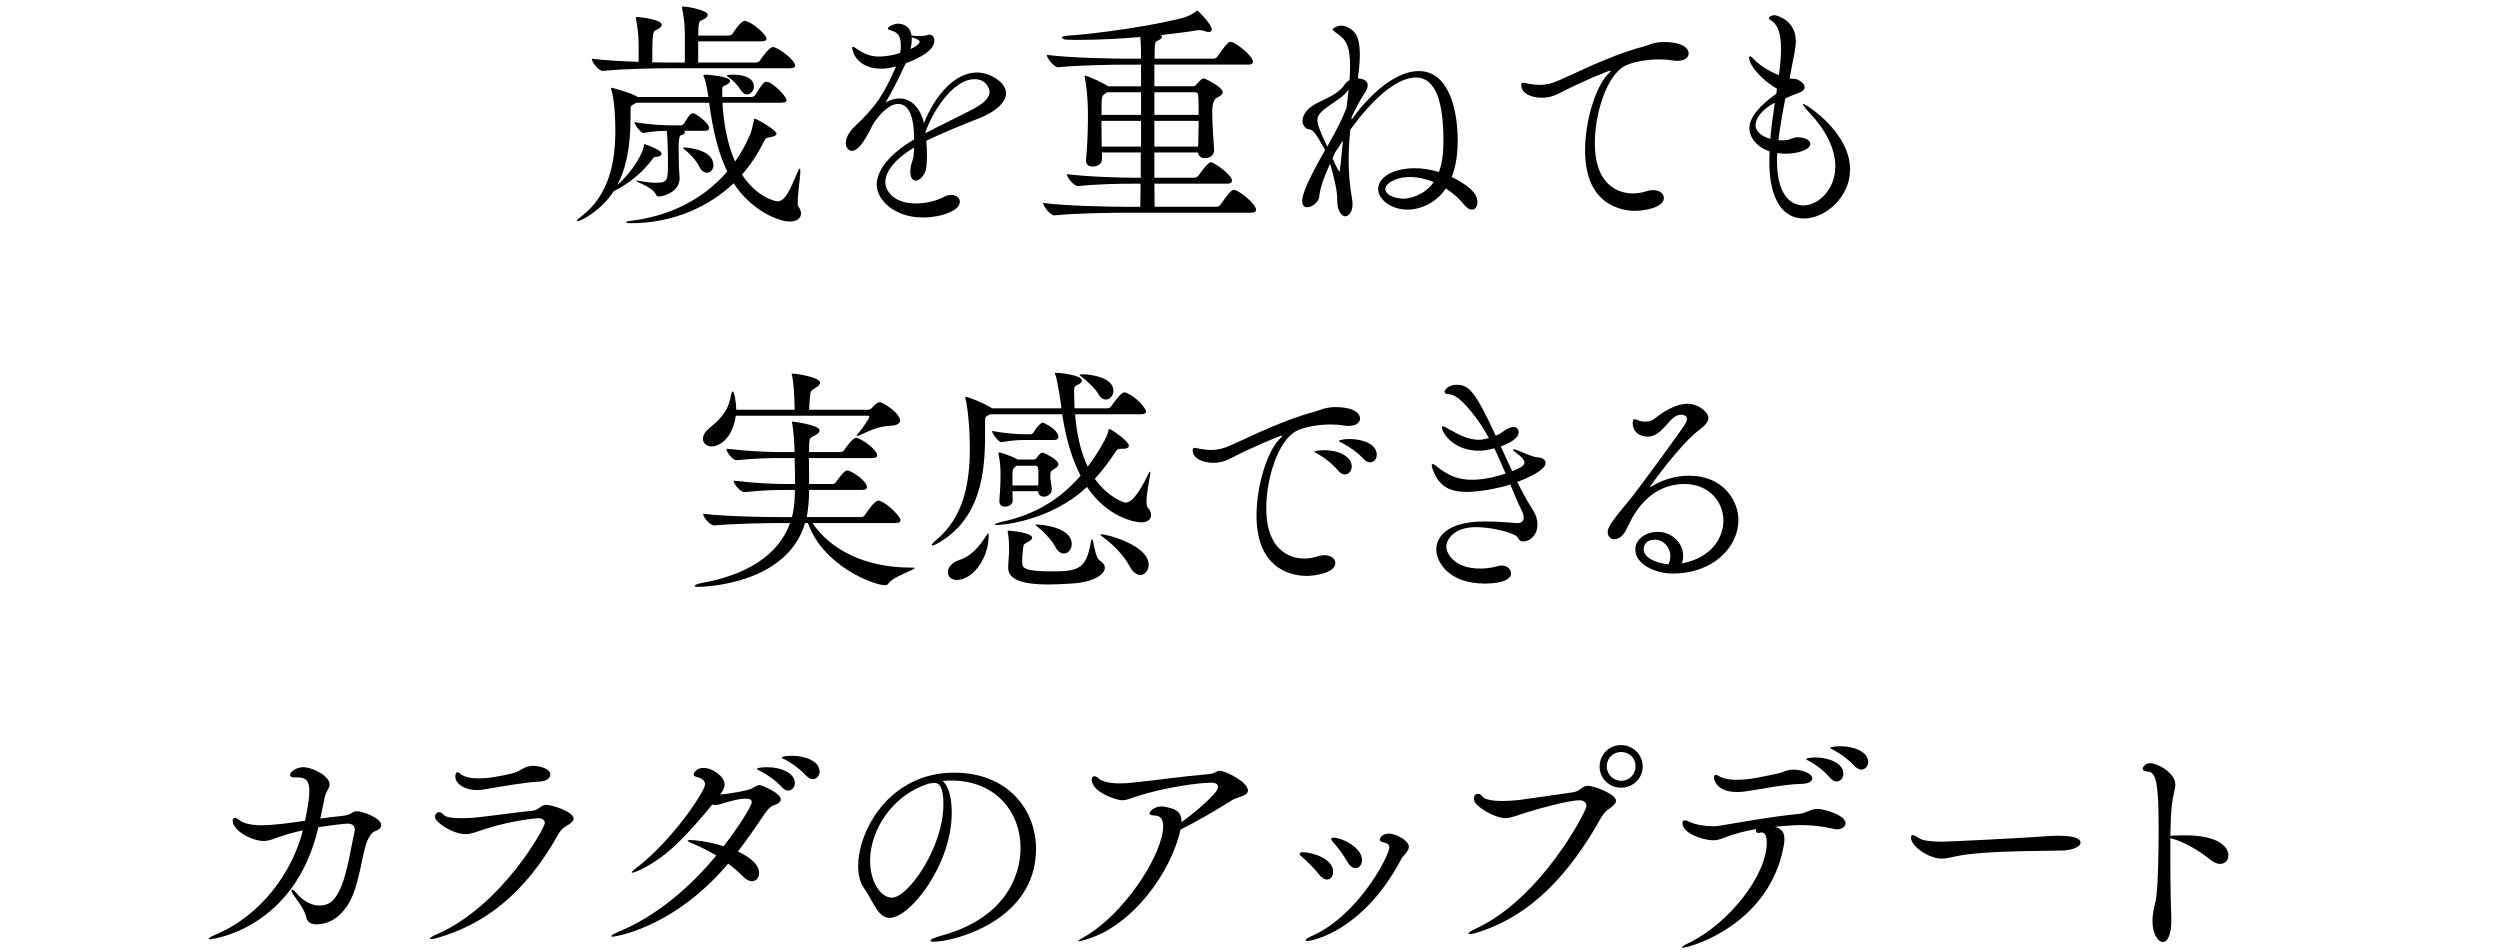 <svg viewBox="0 0 630 240" xmlns="http://www.w3.org/2000/svg"><path d="m182.06 25.89c.3 5.34 1.26 10.5 3.18 14.82 1.44-2.04 2.7-4.26 3.78-6.78.48-1.08.72-2.64.96-3.6.06-.24 0-.42.18-.42.54 0 5.52 2.88 5.52 3.78 0 .36-.48.72-1.68.9-.84.12-1.02.12-1.5 1.08-1.56 3.18-3.42 5.94-5.52 8.34 3.9 5.94 8.64 6.72 8.88 6.72 2.1 0 3.12-2.76 5.22-7.56.18-.36.6-1.26.6-.12 0 1.62-.66 5.94-.66 7.92 0 .54 0 .9.12 1.02.48.6.72 1.26.72 1.8 0 1.14-1.02 2.04-2.82 2.04-3.06 0-9.96-3.06-14.16-9.66-5.94 5.64-14.82 10.08-25.98 10.08-.72 0-1.14-.12-1.14-.24s.36-.3 1.2-.36c8.16-.96 17.46-4.44 24.3-12.42-2.46-5.1-3.72-11.16-4.56-17.34h-18.36c-.18.12-.36.24-.6.36-.84.42-.84.3-.84 2.34 0 5.04-.18 12.06-3.36 18.06 4.2-3.72 6.6-8.4 6.72-9.9 0-.24 0-.42.18-.42.06 0 4.26 1.38 4.26 2.4 0 .36-.42.78-1.32.78-.66 0-.6.18-.96.6-2.58 3.36-5.64 6-9.78 8.1-3.18 4.92-8.34 7.56-9.18 7.56-.06 0-.12-.06-.12-.12 0-.12.36-.54 1.26-1.2 7.02-5.4 8.46-13.92 8.46-21.48 0-.84 0-7.26-1.02-10.38-.06-.18-.06-.3-.06-.36s0-.12.12-.12c.24 0 5.76 1.56 6.54 2.34h17.88c-.24-1.5-.54-3.72-1.14-5.04-.06-.12-.12-.3-.12-.36 0-.18.12-.24.36-.24.3 0 6.36.36 6.36 1.62 0 .3-.36.66-.96.96-.9.36-1.02.48-1.02 1.32v1.74h7.32c.42 0 .84-.24 1.02-.54 1.86-3 2.28-3.3 2.82-3.3 1.44 0 5.04 3.66 5.04 4.62 0 .36-.3.66-1.32.66zm-13.14-8.69c-3.36 0-11.64.12-16.98.66h-.06c-1.08 0-2.76-2.28-2.76-3.06 3.3.42 7.8.66 11.82.78v-4.38c0-2.52-.36-4.86-.66-6.42-.06-.12-.06-.24-.06-.3 0-.12.06-.18.18-.18 1.44 0 6.36.72 6.36 1.92 0 .54-.72 1.08-1.56 1.44-.66.24-.84.78-.84 8.04 2.04.06 3.72.06 4.8.06h3.42v-7.26c0-2.52-.36-4.74-.66-6.3-.06-.12-.06-.24-.06-.36s.12-.18.3-.18c1.5 0 6.18 1.02 6.18 2.04 0 .54-.66 1.08-1.56 1.44-.3.12-.66-.06-.78 2.1 0 .54-.06 1.08-.06 1.74h7.68c.42 0 .84-.24 1.02-.54.24-.42 2.04-3.18 3.06-3.18.12 0 .24 0 .36.06 2.22.78 5.1 3.54 5.1 4.44 0 .36-.3.66-1.32.66h-15.9v5.34h14.58c.42 0 .84-.24 1.02-.54.54-.84 2.34-3.36 3.24-3.36.12 0 .24 0 .36.06 1.74.6 5.22 3.3 5.22 4.62 0 .36-.3.66-1.32.66zm3.48 15.77c.18.12.24.24.24.36 0 .3-.3.6-1.08.78-.48.12-.54 2.1-.54 3.18 0 1.26.06 3.78.06 4.68 0 .78.18 2.04.18 2.94 0 3.9-4.86 4.62-5.22 4.62-.48 0-.6-.24-.84-.66-.78-1.68-4.92-3.06-4.92-3.3 0-.06.06-.06.12-.06.18 0 .48.06.9.12 1.62.3 3 .42 4.08.42 2.94 0 2.94-.66 2.94-5.22s-.24-7.62-.3-7.86c-1.62 0-3.54.12-5.82.54h-.06c-.66 0-2.28-2.1-2.28-2.76 3.48.66 7.5.84 9.36.84h2.46c.12 0 .54-.18.72-.48 1.38-2.46 1.92-2.58 2.22-2.58.12 0 .24 0 .3.06 1.38.66 3.78 2.64 3.78 3.66 0 .36-.24.72-1.14.72zm3.84 9.06c-.78-1.56-2.28-3.24-3.78-4.38-.24-.24-.36-.36-.36-.42 0 0 0-.06.54-.06 2.1.12 7.14 1.02 7.14 4.44 0 1.14-.72 1.92-1.62 1.92-.66 0-1.38-.42-1.92-1.5zm10.44-19.32c-.72-1.2-1.98-2.52-3.24-3.36-.24-.12-.3-.24-.3-.3 0-.24 1.62-.24 1.74-.24.36 0 5.1 0 5.1 3 0 1.08-.84 1.98-1.74 1.98-.54 0-1.08-.3-1.56-1.08z"/><path d="m230.36 37.17c-5.16 3.12-7.26 6.24-7.26 8.76 0 1.98 1.92 5.34 7.74 5.34 2.34 0 4.92-.54 7.08-1.68.66-.36 1.26-.48 1.8-.48 1.26 0 2.16.78 2.16 1.74 0 2.28-4.8 3.96-9.36 3.96-6.9 0-11.58-4.26-11.58-8.28s3.9-8.16 9.42-11.4c0-2.88-.3-8.94-4.02-8.94-1.62 0-3.72 1.32-6.12 4.74-.42.72-.84 1.62-1.32 2.52-.9 1.68-2.58 4.56-4.2 4.56-.42 0-1.56-.36-1.56-1.98 0-1.08.66-2.7 2.34-4.26 5.46-5.1 7.32-8.28 10.02-14.34.12-.24.18-.48.3-.72l-.42.12c-1.26.36-2.28.48-3.24.48-6.12 0-7.38-4.26-7.38-5.28 0-.12.06-.24.18-.24.18 0 .66.3 1.38.78 1.92 1.32 3.6 1.68 5.22 1.68.18 0 2.58 0 5.28-.9.18-.78.18-1.38.18-1.92 0-2.1-.6-3.3-2.4-3.72-.36-.12-.84-.24-.84-.54 0-.54 1.62-1.2 2.52-1.2.48 0 3 .06 3.42 3 .18 0 .42 0 .72.06.48.06.9.06 1.32.06.9 0 1.56-.12 1.74-.18.24-.12.54-.18.72-.18.78 0 1.26.66 1.26 1.5 0 2.34-3.3 4.26-7.2 5.7l-.24.48c-2.16 4.68-3.42 6.96-4.86 9.42 1.26-.72 2.46-1.02 3.54-1.02 3.06 0 5.34 2.64 6.12 6.24 2.58-6.48 7.5-12.78 13.38-12.78 3.18 0 7.32 2.4 7.32 5.22 0 2.34-2.7 4.68-6.6 6.24-4.08 1.62-9.42 3.72-13.5 5.76.12 1.2.18 2.4.18 3.66 0 .9-.06 1.86-.12 2.76-.18 2.04-1.62 3.6-2.7 3.6-.78 0-1.38-.66-1.38-2.34 0-.24.06-.48.06-.78.12-1.5.78-1.92.84-4.14zm-.6-27.77v.48c0 .84-.12 1.62-.3 2.46 1.32-.54 2.28-1.32 2.28-1.86 0-.48-1.38-.9-1.44-.9-.24-.06-.42-.12-.54-.18zm3.42 24.17c3.54-1.86 8.46-4.2 12-6.06 2.58-1.38 4.2-2.82 4.2-4.38 0-.24-.48-3.18-3.78-3.18-5.7 0-10.92 8.88-12.42 13.44z"/><path d="m283.1 53.61c-3.24 0-12.12.12-17.34.66h-.06c-1.08 0-2.82-2.34-2.82-3.12 5.94.78 17.16.96 20.52.96h3.96c0-1.86.06-3.84.06-5.82h-1.56c-3.24 0-8.94.06-14.16.6h-.06c-1.08 0-2.82-2.28-2.82-3 5.94.72 13.98.9 17.34.9h1.32v-6.36h-9.78v1.74c0 .9-.84 1.8-2.4 1.8-.84 0-1.62-.42-1.62-1.44v-.18c.42-4.62.48-8.4.48-11.28 0-5.28-.6-8.64-.78-9.48-.06-.18-.06-.3-.06-.42 0-.06 0-.12.06-.12.48 0 4.38 1.68 5.76 2.64l.06.06h8.34v-5.46h-3.72c-3.24 0-11.88.12-17.1.66h-.06c-1.08 0-2.88-2.34-2.88-3.12 5.94.78 16.98.96 20.34.96h3.42c0-1.8 0-3.72-.18-5.46-4.92.42-10.32.72-15.36.72-1.08 0-2.16 0-3.24-.06-.6 0-1.14-.3-1.14-.54 0-.18.3-.36 1.02-.42 8.4-.54 22.26-2.64 29.34-4.5 1.62-.42 2.7-1.14 3.36-1.62.24-.18.36-.24.42-.24.12 0 3.6 3.42 3.6 4.74 0 .48-.36.66-.78.66-.3 0-.66-.06-1.02-.24-.36-.12-.9-.24-1.32-.24h-.3c-2.34.42-5.64.84-9.42 1.26.24.12.3.3.3.42 0 .3-.3.6-.78.84-.96.42-1.02.48-1.08 3v1.68h14.82c.36 0 .84-.24 1.02-.54 1.68-2.4 2.64-3.72 3.3-3.72 1.2 0 5.64 3.6 5.64 4.98 0 .42-.24.78-1.26.78h-23.58v5.46h9.72c.3 0 .54-.06.78-.36 1.32-1.5 1.62-1.62 1.92-1.62.42 0 4.8 2.16 4.8 3.48 0 .66-.78 1.02-1.44 1.38q-1.2.6-1.2 3.66c0 2.58.24 5.94.48 9.54v.12c0 1.2-1.2 1.92-2.28 1.92-.9 0-1.68-.42-1.74-1.44h-11.04v6.36h10.08c.36 0 .84-.24 1.02-.54.12-.12 2.34-3.36 3.12-3.36.9 0 5.34 3.24 5.34 4.62 0 .42-.24.78-1.26.78h-18.3c0 2.04.06 3.96.06 5.82h15.6c.36 0 .84-.24 1.02-.54 1.68-2.4 2.64-3.72 3.3-3.72 1.32 0 5.64 3.6 5.64 4.98 0 .42-.24.78-1.26.78zm4.44-30.36h-8.52l-.36.24c-1.08.66-1.08.72-1.08 5.46h9.96zm0 7.21h-9.96c0 2.04 0 4.26.06 6.48h9.9zm3.36-7.21v5.7h11.16c0-1.86 0-3.54-.12-5.04 0-.18-.18-.66-.78-.66zm0 7.21v6.48h11.04c.06-2.4.12-4.56.12-6.48z"/><path d="m340.58 30.15c5.58-7.68 11.82-12.24 16.92-12.24 7.98 0 9.84 10.56 9.84 17.52 0 2.52-.24 5.94-1.5 9.18 5.88 2.88 6.48 5.1 6.48 6.3 0 1.08-.54 1.92-1.38 1.92-.6 0-1.32-.36-2.1-1.38-1.08-1.38-2.64-2.76-4.5-3.96-2.28 3.48-6.24 5.34-9.66 5.34-3.96 0-7.38-2.46-7.38-5.22s3.48-5.22 9.24-5.22c2.04 0 4.08.36 6.06.96.72-1.86 1.14-4.2 1.14-7.98 0-9.36-1.8-15.84-6.96-15.84-2.52 0-8.04 1.56-16.5 13.14-.24 2.34-.42 4.86-.42 7.5 0 3.18.24 6.48.84 9.84.6 3.3-.9 4.5-1.62 4.5-1.02 0-2.1-1.32-2.1-4.08v-.48c0-1.98-.96-5.88-1.8-8.7-1.44 3.18-2.46 5.76-2.76 8.46-.18 1.26-1.8 2.52-3.06 2.52-.66 0-1.2-.42-1.2-1.56 0-.9.18-3.12 5.76-12.84-2.64-4.86-3.18-5.1-3.96-5.22-1.02-.12-1.74-1.08-1.74-2.16 0-.18.06-.3.06-.48.84-4.5 7.92-4.56 10.56-8.64.36-.54.78-.9 1.26-1.14v-.42c.06-1.14.12-2.16.12-3.12 0-5.88-1.5-6.96-3.54-8.4-.54-.42-.84-.66-.84-.84 0-.36 1.32-.96 2.04-.96 1.44 0 3.6 1.08 4.26 3.18.42 1.26.54 2.7.54 4.2 0 1.98-.24 4.08-.48 5.94 1.74.06 2.46.78 2.46 1.74 0 .6-.3 1.32-.78 1.98-1.02 1.5-2.16 3.66-3.24 5.94zm-.9-7.37c-1.92 2.76-7.68 4.74-7.68 7.32v.06c0 1.08.18 1.92 2.46 6.78 2.4-4.26 3.48-6.3 4.86-9.72.18-1.74.42-3.3.54-4.62zm-2.1 20.45q.12 0 .84-7.8c-.66 1.02-1.32 2.04-1.98 3-.24.48-.42.96-.66 1.44.42.96 1.5 3.36 1.8 3.36zm17.7 1.38c-3.78 0-6.18 1.74-6.18 3 0 1.68 2.82 2.46 4.62 2.46 1.62 0 5.46-1.02 7.56-4.2-1.92-.78-3.96-1.26-6-1.26z"/><path d="m412.04 53.13c-2.82 0-12.6-1.02-12.6-15.18 0-7.38 2.58-15.96 5.76-19.26.42-.42.72-.72.72-.84 0 0 0-.06-.06-.06-.6 0-7.5 2.88-13.38 5.94-1.2.6-2.58.9-3.96.9-2.7 0-5.16-1.14-5.16-3.18 0-.24.06-.6.48-.6.36 0 .84.18 1.26.24.9.12 1.86.3 2.94.3s2.22-.18 3.48-.6c2.82-.96 13.32-6.6 22.44-9 1.26-.3 2.22-1.02 4.86-1.2h.3c5.52 0 6.42 1.92 6.42 2.88s-.9 1.86-2.88 1.86c-.42 0-.9-.06-1.38-.12-1.02-.18-2.1-.24-3.24-.24-3.48 0-6.96.78-8.64 1.68-4.38 2.34-7.5 11.64-7.5 19.38 0 12.24 7.8 12.72 9.6 12.72 1.08 0 2.28-.18 3.54-.6.54-.18 1.08-.24 1.56-.24 1.62 0 2.7.9 2.7 1.98 0 2.4-4.86 3.24-7.26 3.24z"/><path d="m447.8 22.36c-4.14-2.4-7.02-6-7.02-7.8 0-.24.12-.36.24-.36.24 0 .6.3.9.66 1.02 1.2 3.48 2.94 6.36 4.08.36-2.4.54-4.74.54-6.6 0-2.94-.48-5.94-2.46-7.14-.42-.24-.6-.42-.6-.6 0-.54 1.08-.78 1.38-.78.6 0 5.4 1.32 5.4 6.48 0 2.04-.6 4.26-1.02 6.54-.18.9-.36 1.92-.54 2.94.54.06 1.5.06 1.92.24 1.26.6 1.86 1.32 1.86 1.98 0 .54-.42 1.02-1.26 1.32-1.08.42-2.16.78-3.6 1.5-.66 3.36-1.32 6.96-1.74 10.5.3 0 .6.06.9.06.48 0 .9-.06 1.38-.12.78-.12 1.44-.6 2.22-.66h.42c1.86 0 3.12.78 3.12 1.68 0 1.44-3.24 2.46-6.24 2.46-.78 0-1.44-.06-2.1-.18 0 .6-.06 1.26-.06 1.86 0 10.2 4.62 11.34 6.72 11.34 3.54 0 7.98-3.84 7.98-9.84 0-4.5-2.52-9.3-6.42-13.38-.78-.84-1.74-1.92-1.74-2.28 0-.06.06-.06.12-.06.6 0 11.76 7.08 11.76 16.5 0 7.08-6.36 12.36-11.58 12.36-8.7 0-8.76-12-8.76-13.86 0-1.02 0-2.04.06-3.06-3.78-1.26-5.1-4.02-5.1-5.76 0-2.7 2.34-5.58 6.78-8.76zm-.54 3.53c-2.34 1.08-4.86 3.48-4.86 5.64 0 .54.18 2.4 3.72 3.48.24-3.12.72-6.18 1.14-9.12z"/><path d="m204.74 131.81c4.44 6.6 13.08 11.22 24.72 11.22h.42c.42 0 .6.06.6.12 0 .48-5.46 2.16-6.6 3.9-.24.3-.48.42-.84.42-3 0-15.72-4.98-19.44-15.66h-.72c-4.68 15.84-26.34 16.08-26.88 16.08-.66 0-.96-.12-.96-.24 0-.24.84-.54 1.68-.72 11.22-1.98 19.44-6.9 22.38-15.12h-2.64c-3.3 0-11.1.12-16.44.6h-.06c-1.02 0-2.76-2.04-2.76-2.88v-.06c6.06.72 16.08.84 19.5.84h2.88c.66-2.7.72-4.74.72-6.84h-2.28c-3.06 0-5.46.06-10.38.54h-.06c-.96 0-2.7-2.04-2.7-2.82v-.06c5.58.66 10.2.84 13.38.84h2.1c0-2.52-.06-4.5-.12-6.54h-3.42c-3.18 0-6.06.06-11.16.54h-.06c-.9 0-2.52-1.92-2.52-2.82v-.06c5.82.66 10.62.84 13.92.84h3.24c-.06-3.18-.36-5.76-.6-7.2-.06-.18-.06-.3-.06-.36 0-.12.06-.12.12-.12.24 0 6.84.84 6.84 2.22 0 .42-.48.9-1.26 1.32-1.14.66-1.32.24-1.38 2.52v1.62h7.98c.18 0 .66-.18.84-.48.48-.78 2.22-3.12 3-3.12.12 0 .24 0 .36.06 1.98.72 4.98 3.18 4.98 4.32 0 .36-.3.72-1.32.72h-15.9c0 1.92.06 4.32.06 6.54h6c.18 0 .6-.18.78-.48.6-.96 2.1-2.94 2.76-2.94.18 0 .3.06.42.06 1.86.72 4.62 2.88 4.62 4.14 0 .36-.3.72-1.26.72h-13.32c0 3.84-.54 6.54-.6 6.84h13.74c.18 0 .72-.18.9-.48.3-.48 2.4-3.66 3.36-3.66.18 0 .3.06.42.06 2.1.72 5.22 4.02 5.22 4.86 0 .36-.3.72-1.32.72zm-19.32-27.05c-.78 5.7-4.14 7.74-6.06 7.74-1.32 0-2.22-.84-2.22-1.92 0-.84.48-1.74 1.56-2.64 3.72-3 4.92-4.98 5.58-8.64.12-.42.24-.66.36-.66.42 0 .9 2.94.9 4.62h14.7v-.6c-.06-2.4-.18-6.06-.66-8.04-.06-.18-.06-.3-.06-.42q0-.06.06-.06c1.2 0 7.08.96 7.08 2.28 0 .48-.42.9-1.14 1.32-1.26.78-1.26.72-1.44 2.52-.06.96-.12 2.04-.18 3h14.94c.18 0 .66-.24.9-.48.18-.24 1.26-1.44 1.98-1.44.06 0 .18.06.24.06 1.5.54 4.86 2.94 4.86 4.56 0 .66-.66 1.26-2.34 1.32-3.48.18-5.64 1.44-7.98 2.46-.24.06-.36.12-.48.12s-.12 0-.12-.06.06-.24.24-.42c.9-1.02 2.94-3.96 2.94-4.32 0-.18-.18-.3-.36-.3z"/><path d="m270.92 104.4c.36 4.32 1.2 9.06 3.18 13.2 3.06-4.08 5.04-7.8 5.22-9.06.06-.24.06-.42.24-.42.48 0 4.92 3.06 4.92 4.2 0 .42-.48.78-1.38.78h-.72c-.6 0-.9.18-1.2.66-1.62 2.52-3.36 4.8-5.28 6.9 3.24 4.56 7.2 6 7.74 6 1.68 0 3.54-2.7 5.7-7.14.54-1.08.54-.54.54-.48 0 .96-.96 4.98-.96 7.38 0 .72.12 1.32.36 1.56.54.54.78 1.2.78 1.8 0 1.02-.78 1.86-2.46 1.86-1.44 0-8.46-1.14-13.68-8.94-9.18 8.64-21.42 9.6-22.68 9.6-.36 0-.54-.06-.54-.12 0-.18.84-.48 2.16-.78 8.28-1.8 14.58-5.88 19.44-11.52-2.7-5.22-3.96-11.1-4.62-15.48h-18.18c-.12.06-.24.18-.42.24-.72.36-.84.42-.84 1.62v3.54c0 9.54-1.26 20.58-11.22 26.7-.96.6-1.74.96-2.1.96-.06 0-.12-.06-.12-.12 0-.18.3-.6 1.2-1.32 6.9-5.76 8.4-14.46 8.4-22.98 0-5.52-.6-10.74-1.08-12.48-.06-.18-.06-.3-.06-.36 0-.12 0-.18.12-.18.78 0 4.86 1.74 6.24 2.64.12.06.24.12.36.24h17.52c-.18-1.62-1.08-7.2-1.5-8.34-.12-.24-.18-.36-.18-.48s.12-.12.36-.12c1.38 0 6.48.66 6.48 1.92 0 .36-.36.72-.96 1.02-.96.48-1.02.48-1.02 1.68 0 .12 0 1.56.12 4.32h8.22c.42 0 .84-.24 1.02-.54 1.2-1.68 2.52-3.48 3.3-3.48.12 0 .24 0 .36.06 2.64.96 5.1 4.02 5.1 4.74 0 .36-.3.72-1.32.72zm-32.04 39.77c0-1.14.9-2.4 2.88-3.06 3.3-1.08 5.28-3.78 6.9-6.3.18-.3.3-.42.36-.42.12 0 .12.24.12.6 0 5.76-4.02 11.16-8.04 11.16-1.44 0-2.22-.9-2.22-1.98zm19.68-33.29c-1.8 0-3.42.06-6.18.54h-.06c-.66 0-2.34-2.16-2.34-2.82 3.48.66 6.78.84 8.64.84h1.14c.12 0 .54-.18.72-.48.54-1.08 1.8-2.46 2.22-2.46.12 0 .24 0 .3.06 3.24 1.5 3.72 3.06 3.72 3.48s-.24.84-1.14.84zm-3.42 12.9c0 .84.06 1.56.06 2.22.06.96-.84 1.68-1.98 1.68-.72 0-1.38-.42-1.38-1.32v-.18c.12-1.92.3-4.02.3-6.78 0-.72-.06-2.82-.48-4.86 0-.12-.06-.24-.06-.36s.06-.18.18-.18c.3 0 3.42 1.02 4.56 1.74l.06.06h4.08c.24 0 .54-.06.72-.36.24-.42.72-.96 1.02-1.2.18-.06.3-.18.48-.18.36 0 4.02 1.74 4.02 2.94 0 .54-.6.9-1.08 1.2-.84.54-.96.6-.96 1.92 0 .96.24 1.5.36 3.12v.12c0 1.14-1.08 1.8-1.98 1.8-.72 0-1.44-.42-1.44-1.38zm15.06 23.27c-2.1.12-4.2.24-6 .24-9 0-10.14-2.34-10.14-4.38v-.24c.06-1.5.24-3.06.24-4.26 0-1.02-.06-2.7-.3-4.14-.06-.18-.06-.36-.06-.42 0-.12.06-.12.24-.12.48 0 5.94.48 5.94 1.8 0 .3-.42.72-1.14 1.08-1.08.54-1.08.6-1.2 1.98-.18 1.74-.18 1.32-.18 3.06 0 1.5.3 2.34 7.8 2.34 6.84 0 8.34-1.02 9.54-7.5.06-.48.18-.66.24-.66.36 0 .78 4.68 1.92 5.4.9.54 1.32 1.2 1.32 1.86 0 1.68-2.82 3.6-8.22 3.96zm-14.04-29.69c-.12.06-.18.18-.3.24q-.66.42-.72 1.5v3.24h6.48c.06-.96.06-1.8.06-2.52s0-1.38-.06-1.86c0-.18-.24-.6-.66-.6zm9.78 20.45c-.78-1.56-2.82-3.72-4.38-4.98-.42-.36-.66-.54-.66-.6s.06-.06.24-.06c.9 0 8.94.54 8.94 4.92 0 1.32-.9 2.4-1.98 2.4-.72 0-1.56-.48-2.16-1.68zm10.86-38.51c-.78-1.32-2.7-3.18-4.14-4.26-.36-.3-.6-.48-.6-.54 0-.12.3-.18.84-.18 1.38 0 7.68.6 7.68 4.14 0 1.2-.84 2.22-1.86 2.22-.66 0-1.38-.36-1.92-1.38zm7.92 43.49c-1.8-3.3-4.38-5.7-7.02-7.62-.24-.18-.36-.3-.36-.42 0-.06.12-.12.3-.12 1.14 0 11.82 2.7 11.82 7.68 0 1.44-.96 2.58-2.1 2.58-.84 0-1.8-.6-2.64-2.1z"/><path d="m329.24 145.13c-2.82 0-12.6-1.02-12.6-15.18 0-7.38 2.58-15.96 5.76-19.26.42-.42.72-.72.72-.84 0 0 0-.06-.06-.06-.6 0-7.5 2.88-13.38 5.94-1.2.6-2.58.9-3.96.9-2.7 0-5.16-1.14-5.16-3.18 0-.24.06-.6.48-.6.36 0 .84.18 1.26.24.9.12 1.86.3 2.94.3s2.22-.18 3.48-.6c2.82-.96 13.32-6.6 22.44-9 1.26-.3 2.22-1.02 4.86-1.2h.3c5.52 0 6.42 1.92 6.42 2.88s-.9 1.86-2.88 1.86c-.42 0-.9-.06-1.38-.12-1.02-.18-2.1-.24-3.24-.24-3.48 0-6.96.78-8.64 1.68-4.38 2.34-7.5 11.64-7.5 19.38 0 12.24 7.8 12.72 9.6 12.72 1.08 0 2.28-.18 3.54-.6.54-.18 1.08-.24 1.56-.24 1.62 0 2.7.9 2.7 1.98 0 2.4-4.86 3.24-7.26 3.24zm8.04-26.46c-1.56-1.86-3.54-3.36-5.16-4.26-.48-.24-.9-.42-.9-.6 0-.06.84-.36 2.34-.36 4.8 0 7.08 2.16 7.08 4.08 0 1.14-.78 2.04-1.74 2.04-.54 0-1.08-.3-1.62-.9zm6.42-2.94c-1.68-1.8-3.72-3.18-5.34-4.02-.48-.24-.96-.42-.96-.6 0-.12 1.02-.48 2.64-.48 3 0 6.9 1.08 6.9 3.96 0 1.08-.72 1.92-1.68 1.92-.48 0-1.02-.24-1.56-.78z"/><path d="m369.56 123.96c-4.08 0-7.02-1.32-8.52-5.7-.18-.42-.24-.78-.24-1.02 0-.18.06-.3.24-.3s.54.18 1.02.6c3.06 2.46 5.64 3.36 8.82 3.36 3.6 0 7.08-1.08 8.52-1.56-.9-2.1-1.8-4.26-2.82-6.36-1.68.42-2.52.6-3.9.6-6.3 0-9.3-4.38-9.3-5.94 0-.18.06-.24.18-.24.3 0 .78.36 1.2.54 1.92 1.02 4.68 2.88 7.92 2.88.6 0 1.08-.06 2.52-.42-1.8-3.3-3.96-6.42-6.66-9.12-1.86-1.8-2.94-1.92-3.78-1.98-.48-.06-.72-.3-.72-.6 0-.48.96-1.74 3.06-1.74 3.18 0 4.74 1.92 9.84 12.84.54-.24 1.08-.48 1.44-.78 1.14-.84 2.28-1.44 3-1.44 1.2 0 1.32 1.14 1.32 1.38 0 1.14-1.32 2.34-4.5 3.54.96 2.16 1.92 4.2 2.88 6.24 2.16-.84 3.06-1.44 3.06-2.1 0-.54-.36-1.26-1.74-2.28-.72-.54-1.08-.84-1.08-1.02 0-.06.06-.12.18-.12.24 0 .9.24 1.86.66 2.04.9 3.72 1.38 4.08 1.38 1.26 0 2.04.6 2.04 1.44 0 1.62-3.96 3.6-7.14 4.74 1.2 2.4 2.46 4.74 3.84 6.9.9 1.38 1.26 2.7 1.26 3.84 0 2.58-1.8 4.26-3.6 4.26-.96 0-1.08-.6-1.44-1.08-.72-1.02-6.12-2.52-10.5-2.52-5.82 0-7.44 3.42-7.44 4.92s1.8 5.52 8.58 5.52c1.68 0 3.3-.3 4.32-.6.36-.12.66-.18 1.02-.18 1.38 0 2.4.96 2.4 1.98 0 1.44-2.1 2.58-6.6 2.58-9.18 0-12.24-5.52-12.24-8.58 0-1.26.48-7.08 12.3-7.08 3.36 0 6.66.36 8.1.42h.12c1.02 0 1.5-.6 1.5-1.38 0-.48-.12-1.02-.42-1.62-1.02-2.1-1.98-4.38-2.94-6.72-3.24 1.02-7.92 1.86-11.04 1.86z"/><path d="m424.04 141.95c7.32-1.5 10.26-6.42 10.26-10.8 0-4.68-3.66-9.18-9.78-9.18-4.26 0-9.36 1.8-13.2 8.52-.54.96-1.5 3.12-1.92 3.72-.84 1.2-1.8 1.68-2.58 1.68-.96 0-1.68-.72-1.68-1.8 0-.96.54-2.22 4.92-7.38 2.4-2.82 13.44-18 14.46-19.62.36-.6.6-1.14.6-1.5 0-.3-.12-1.08-1.56-1.08-2.88 0-4.44 5.52-8.34 5.52-2.16 0-3.78-1.26-3.78-3.42 0-.48.06-.96.48-.96.3 0 .66.18 1.14.36.54.18 1.02.24 1.56.24.84 0 1.74-.24 2.46-.84 1.62-1.32 4.92-3.66 8.22-3.66 2.82 0 5.22 2.22 5.22 3.54 0 1.14-1.08 2.1-2.34 3.06-4.86 3.66-12.42 14.22-12.42 14.4h.06c.06 0 .12 0 .3-.12 2.76-1.74 6.18-2.76 9.54-2.76 8.7 0 12.42 6.42 12.42 11.16 0 6.78-6.3 13.5-16.56 13.5-4.32 0-9.42-2.28-9.42-6.06 0-2.7 2.76-4.44 5.64-4.44 3.72 0 6.42 2.94 6.42 6.06 0 .66-.12 1.26-.36 1.92zm-3.12-1.86c0-2.22-1.74-4.08-3.9-4.08-2.52 0-2.82 1.74-2.82 2.4 0 2.22 3.3 3.54 6.24 3.78.36-.72.48-1.38.48-2.1z"/><path d="m52.88 236.71c-.24 0-.3-.06-.3-.12 0-.18.54-.54 1.5-.96 11.94-4.92 19.68-16.14 22.26-26.4-2.34.54-4.62 1.14-6.66 1.92-1.32.48-2.22.78-3.24.78-2.88 0-7.8-2.52-7.8-5.16 0-.42.24-.66.54-.66s.66.18 1.02.48c1.26 1.02 3.42 1.38 5.82 1.38 2.76 0 7.26-.6 10.86-1.14.84-4.08 1.08-6.12 1.08-7.5 0-2.58-.9-3.42-2.88-3.42h-.84c-.78 0-1.14-.24-1.14-.6 0-.9 1.74-1.98 3.3-1.98 2.34 0 6.66 2.22 6.66 4.32 0 .96-.9 1.8-1.2 3.18-.3 1.5-.72 3.42-1.14 5.46 1.98-.3 3.78-.54 5.34-.66 2.76-.24 2.52-1.2 3.78-1.2 1.74 0 6.24 1.8 6.24 3.48 0 .66-.66 1.26-1.44 1.5-1.08.36-1.62 1.5-2.04 2.4-1.44 3.18-1.98 12.06-5.28 16.74-1.92 2.64-4.32 4.38-7.68 4.38-1.2 0-2.16-.54-2.4-1.56-.6-2.52-2.16-4.14-3.42-6.06-.3-.42-.36-.72-.36-.96 0-.12.06-.18.12-.18.18 0 .48.18.9.66 2.1 2.52 4.26 3.36 6.06 3.36 1.44 0 2.64-.54 3.36-1.32 3.18-3.3 4.08-11.22 5.4-17.04.06-.3.12-.54.12-.78 0-1.02-.72-1.5-1.8-1.5-.3 0-3.18.24-7.38.9-5.94 25.74-26.88 28.26-27.36 28.26z"/><path d="m140.72 210.2c-8.7 15.54-19.08 22.86-30.54 26.16-.78.24-1.26.3-1.56.3-.24 0-.3-.06-.3-.12 0-.18.54-.6 1.56-1.02 16.5-7.08 27.42-26.88 27.42-28.14 0-.72-.66-1.2-1.68-1.2-.3 0-6.54.54-13.08 2.64-2.46.78-3.78 1.38-5.22 1.38-3.24 0-7.68-3-7.68-4.26 0-.9.48-1.26 1.02-1.26.36 0 .78.18 1.02.54.42.72 2.34.96 4.56.96 1.38 0 2.94-.06 4.38-.24 2.46-.24 10.56-1.38 13.5-1.62 1.56-.12 2.22-1.5 3.48-1.5 1.68 0 6.96 1.8 6.96 3.48 0 .48-.42.96-1.26 1.5-.96.6-1.68.84-2.58 2.4zm-6.3-17.22c.54 0 4.26.36 4.26 2.22 0 .84-.9 1.62-2.52 1.74-4.32.24-9.36 1.2-14.1 1.98-.6.12-1.2.18-1.8.18-3.24 0-5.52-1.62-5.52-3.42 0-.06 0-1.08.54-1.08.24 0 .54.24.84.48 1.02.78 2.64 1.08 4.44 1.08 2.76 0 6-.66 8.46-1.26 2.28-.48 2.94-1.92 5.4-1.92z"/><path d="m154.4 236.05c-.24 0-.36-.06-.36-.12 0-.24.66-.66 1.86-1.14 9.3-3.84 17.82-10.98 24.6-19.2-1.92-1.14-3.9-2.16-5.76-2.94-.96-.36-1.44-.66-1.44-.78s.24-.18.72-.18c.96 0 4.32.3 8.34 1.56 2.82-3.6 7.08-9.96 7.08-11.1 0-.6-.48-.9-1.56-.9-1.26 0-3.24.42-6.12 1.32-.6.18-1.08.3-1.5.3-.24 0-.54-.06-.78-.12-6.72 8.22-11.88 13.62-18.66 16.68-.72.3-1.2.48-1.44.48-.12 0-.18 0-.18-.06 0-.18.36-.54 1.08-1.08 8.82-6.6 17.4-19.32 17.4-21.12 0-.96-.84-1.56-2.1-1.86-.54-.12-.78-.36-.78-.66 0-.24.6-1.62 2.46-1.62 2.46 0 5.34 2.28 5.34 4.14 0 .9-.48 1.74-1.14 2.58.12 0 6.96-.78 8.28-1.68.66-.42 1.14-.72 1.62-.72.66 0 5.4 2.04 5.4 3.6 0 .6-.6 1.14-1.74 1.5-1.08.3-1.98 1.62-3.24 3.48-1.92 2.88-3.84 5.58-5.82 8.16 2.16 1.02 5.34 2.94 5.34 5.4 0 1.2-.72 2.1-1.8 2.1-.72 0-1.56-.42-2.4-1.32-1.02-1.08-2.22-2.1-3.6-3.12-14.04 16.62-29.04 18.42-29.1 18.42zm42.66-37.67c-1.68-1.8-3.72-3.18-5.34-4.02-.48-.24-.96-.42-.96-.54 0-.48 2.52-.48 2.64-.48 3.36 0 6.9 1.44 6.9 3.96 0 1.08-.72 1.92-1.68 1.92-.48 0-1.02-.24-1.56-.84zm6.18-2.82c-1.68-1.8-3.66-3.24-5.28-4.08-.48-.24-.96-.42-.96-.54 0-.48 2.52-.48 2.64-.48 3.3 0 6.9 1.38 6.9 3.96 0 1.08-.78 1.92-1.74 1.92-.48 0-1.02-.24-1.56-.78z"/><path d="m239.84 204.79c0 13.14-10.5 26.52-15.66 26.52-2.94 0-4.02-4.02-6.48-7.56-.96-1.32-1.44-3.24-1.44-5.46 0-9.12 7.98-23.58 24.18-23.58 13.62 0 20.64 9.42 20.64 19.2 0 18.24-20.88 23.4-25.8 23.4-.54 0-.84-.12-.84-.24 0-.3.96-.78 2.7-1.26 15.78-4.26 20.04-14.7 20.04-22.14 0-8.88-6.12-16.98-17.52-16.98-.72 0-1.44.06-2.16.12 1.5 1.08 2.34 4.14 2.34 7.98zm-2.1-2.16c0-4.32-1.02-5.34-2.34-5.34-.18 0-.36 0-.6.06-.18.06-.36.06-.48.06-9.24 2.64-15.06 11.64-15.06 19.5 0 5.28 2.64 9.3 5.52 9.3 4.02 0 12.96-12.54 12.96-23.58z"/><path d="m273.86 236.71c-1.14.36-1.74.48-1.98.48-.12 0-.18 0-.18-.06 0-.12.66-.54 1.5-1.02 10.2-5.76 19.92-20.94 19.92-27.96 0-1.92-.9-2.64-2.16-2.64-.9 0-1.26-.24-1.26-.6 0-.54 1.32-1.68 2.94-1.68.66 0 1.32.12 2.16.36 1.86.48 2.94 1.32 2.94 3.42v.18c3.18-2.28 9.24-7.32 9.24-8.88 0-.72-.78-1.08-1.68-1.08-3.3 0-12 1.26-18.36 3.3-1.92.6-2.94 1.14-4.2 1.14s-7.62-1.98-7.62-5.22c0-.54.24-.84.66-.84.3 0 .6.12.9.42 1.08 1.02 3.12 1.38 5.52 1.38 1.02 0 2.1-.06 3.18-.18 5.88-.6 13.44-1.68 18.72-2.1 2.46-.18 2.34-.9 3.24-.9 1.38 0 7.14 2.76 7.14 4.98 0 1.44-2.7 1.62-3.96 2.4-4.02 2.58-9.6 5.76-13.02 7.44-2.4 10.74-11.94 24.12-23.64 27.66z"/><path d="m332.36 220.33c-1.14-1.44-3.06-3.42-4.38-4.5-.3-.24-.48-.48-.48-.66 0-.24.3-.42.84-.42 2.64.06 7.62 1.74 7.62 4.92 0 1.14-.66 1.98-1.56 1.98-.6 0-1.32-.42-2.04-1.32zm-2.94 16.8c-.3 0-.42-.06-.42-.18 0-.24.48-.6 1.44-1.02 12.06-5.28 19.68-20.46 19.68-22.38 0-.72-.48-1.02-1.44-1.26-.72-.12-.96-.42-.96-.72 0-.42.66-1.5 2.22-1.5 2.04 0 5.1 1.86 5.1 3.3 0 1.2-1.44 2.16-1.98 3.24-9.72 18.24-22.56 20.52-23.64 20.52zm10.14-19.92c-.9-1.62-2.52-3.84-3.72-5.1-.24-.3-.36-.54-.36-.66 0-.24.18-.36.54-.36 2.16 0 7.2 2.46 7.2 5.64 0 1.2-.72 2.04-1.62 2.04-.66 0-1.38-.42-2.04-1.56z"/><path d="m371.96 235.09c-.78.24-1.26.3-1.56.3-.24 0-.36-.06-.36-.12 0-.24.6-.66 1.62-1.14 16.62-7.5 28.14-29.76 28.14-31.02 0-.84-.66-1.44-1.74-1.44-2.88 0-10.92 2.28-13.38 3.06-2.52.78-3.9 1.44-5.4 1.44-2.46 0-7.86-2.94-7.86-4.8 0-.96.48-1.32 1.02-1.32.42 0 .84.24 1.08.6.54.84 2.58 1.2 5.1 1.2 1.32 0 2.7-.12 4.08-.24 2.46-.3 11.28-1.62 13.86-1.98 1.56-.24 2.22-1.62 3.54-1.62 1.62 0 7.14 2.1 7.14 3.78 0 .54-.42 1.08-1.26 1.68-.96.66-1.68 1.14-2.64 2.82-7.8 13.86-17.46 24.6-31.38 28.8zm36.54-36.59c-3 0-5.4-2.34-5.4-5.34s2.4-5.4 5.4-5.4 5.46 2.4 5.46 5.4-2.46 5.34-5.46 5.34zm3.66-5.4c0-2.04-1.56-3.6-3.6-3.6s-3.66 1.56-3.66 3.6 1.62 3.66 3.66 3.66 3.6-1.62 3.6-3.66z"/><path d="m447.8 208.52c1.14.48 1.86 1.14 1.86 2.88 0 .48 0 .96-.12 1.56-3.54 20.16-23.76 25.86-25.5 25.86-.12 0-.18-.06-.18-.12 0-.12.6-.54 1.5-.96 10.2-4.86 19.86-17.1 19.86-25.38 0-1.56-.36-2.58-1.32-2.58-.12 0-.24.06-.36.06-.18.06-.3.06-.42.06-.42 0-.6-.24-.6-.6 0-.12 0-.24.06-.36-2.94.48-5.52 1.2-7.44 1.92-1.44.54-2.22.9-3.36.9-2.58 0-7.8-1.74-7.8-4.32 0-.54.24-.72.6-.72s.78.18 1.26.42c1.32.66 3.9 1.08 5.88 1.08.6 0 1.08-.06 1.5-.12 5.52-.9 12.54-2.22 20.04-3 2.1-.18 2.94-1.26 4.8-1.26 1.38 0 7.02 1.5 7.02 3.6 0 .84-.9 1.56-2.16 1.56-.24 0-.54-.06-.84-.12-2.82-.66-5.46-.96-8.28-.96-.6 0-1.74 0-6.54.42zm4.14-14.58c1.92 0 4.74.84 4.74 2.22 0 .72-.9 1.32-2.58 1.38-4.56.06-10.74 1.44-14.4 1.92-.72.12-1.38.12-2.04.12-5.16 0-5.76-3.18-5.76-3.66 0-.42.24-.66.54-.66.18 0 .36.12.6.24 1.14.72 2.76 1.02 4.56 1.02 3.48 0 7.62-1.02 10.2-1.56 1.5-.24 2.34-1.02 4.14-1.02zm9.24 2.1c-1.56-1.86-3.54-3.3-5.16-4.2-.48-.24-.9-.42-.9-.6 0-.06.84-.36 2.34-.36 3.24 0 7.08 1.38 7.08 4.08 0 1.14-.78 1.98-1.74 1.98-.48 0-1.08-.3-1.62-.9zm6.3-2.88c-1.68-1.8-3.66-3.24-5.28-4.08-.48-.24-.96-.42-.96-.54 0-.48 2.52-.48 2.64-.48 3.3 0 6.9 1.38 6.9 3.96 0 1.08-.78 1.92-1.74 1.92-.48 0-1.02-.24-1.56-.78z"/><path d="m519.86 214.33c-4.98.18-19.98-.06-27.18 1.5-1.32.3-2.34.54-3.42.54-3.06 0-7.68-3-7.68-5.28 0-.48.12-.66.42-.66.36 0 1.02.42 1.68.84 1.2.72 3.9.84 5.76.84.96 0 19.32-.84 27.18-1.44.6-.06 1.32-.06 2.1-.06 1.38 0 5.58.06 5.58 1.74 0 1.08-2.28 1.92-4.44 1.98z"/><path d="m546.92 215.54c0 7.44.18 15 .24 15.9.12 3.96-.9 5.94-2.1 5.94-1.26 0-2.64-2.04-2.64-5.34 0-.84.12-1.8.3-2.76.36-1.92.48-1.62.72-3.72.36-2.88.54-10.38.54-16.74 0-12-.72-14.28-2.82-14.4-.84-.06-1.2-.3-1.2-.72 0-.24.48-1.38 1.86-1.38 1.92 0 6.36 2.46 6.36 5.4 0 1.26-.6 2.64-.84 4.92-.24 1.92-.36 4.8-.42 7.98.24 0 .54-.06.84-.06.9 0 1.86-.06 2.82-.06 8.88 0 10.98 3.18 10.98 5.04 0 1.2-.84 2.16-2.1 2.16-.66 0-1.5-.3-2.34-.96-3.12-2.52-6.84-4.68-10.2-5.52z"/><path d="m0 0h630v240h-630z" fill="none"/></svg>